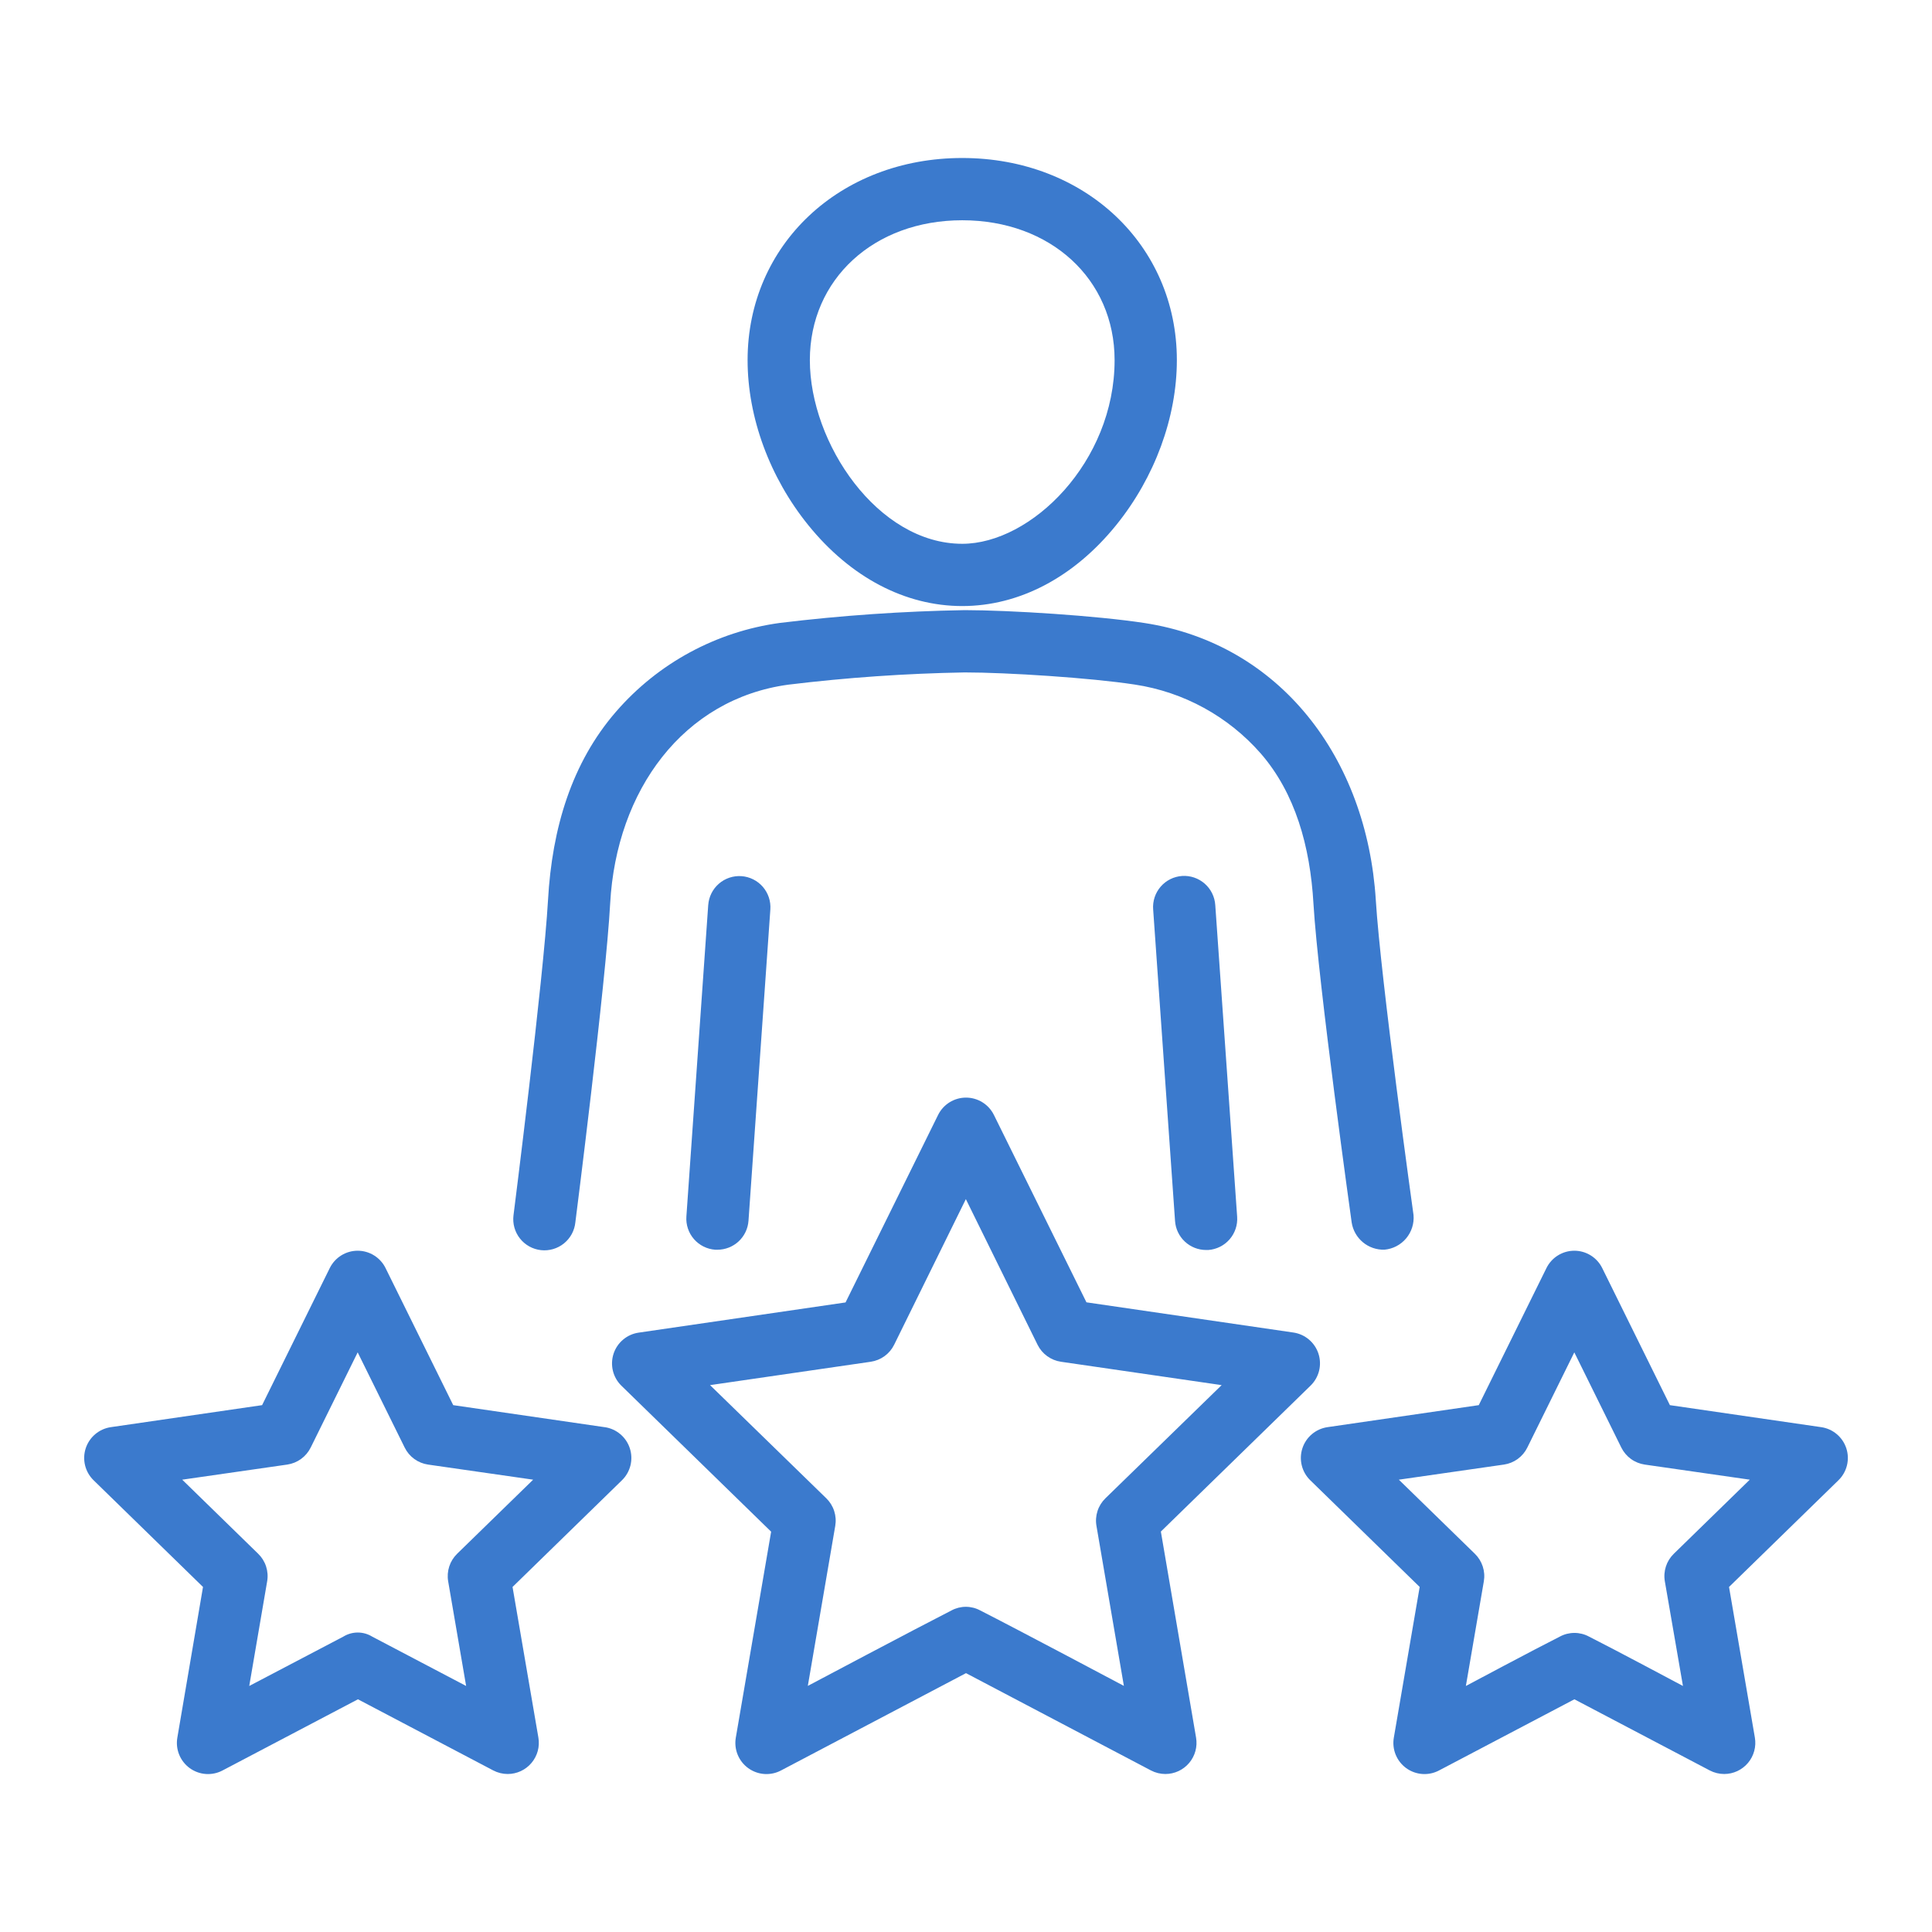 <svg width="172" height="172" viewBox="0 0 172 172" fill="none" xmlns="http://www.w3.org/2000/svg">
<path d="M85.664 53.955C90.743 53.955 95.611 51.395 99.37 46.749C102.803 42.506 104.772 37.155 104.772 32.062C104.772 21.802 96.558 14.066 85.664 14.066C74.769 14.066 66.556 21.792 66.556 32.062C66.556 37.155 68.524 42.506 71.957 46.749C75.717 51.398 80.584 53.955 85.664 53.955ZM85.664 19.609C93.525 19.609 99.229 24.846 99.229 32.062C99.229 41.132 91.808 48.412 85.664 48.412C78.149 48.412 72.099 39.466 72.099 32.062C72.099 24.859 77.803 19.609 85.664 19.609Z" fill="#3B7ACD"/>
<path d="M63.052 80.555L61.107 108.3C61.081 108.663 61.127 109.027 61.243 109.373C61.358 109.718 61.54 110.037 61.779 110.312C62.018 110.587 62.308 110.812 62.634 110.974C62.959 111.137 63.314 111.234 63.677 111.259H63.872C64.573 111.259 65.248 110.992 65.761 110.514C66.273 110.036 66.586 109.382 66.636 108.683L68.582 80.961C68.607 80.598 68.561 80.234 68.446 79.888C68.33 79.543 68.148 79.224 67.91 78.949C67.671 78.674 67.38 78.449 67.055 78.287C66.729 78.124 66.375 78.027 66.012 78.001C65.649 77.976 65.284 78.022 64.939 78.137C64.594 78.253 64.274 78.435 64 78.674C63.725 78.912 63.5 79.203 63.337 79.528C63.175 79.854 63.078 80.208 63.052 80.571V80.555Z" fill="#3B7ACD"/>
<path d="M123.252 111.256C124.004 111.189 124.699 110.827 125.184 110.249C125.67 109.671 125.906 108.924 125.842 108.172C125.842 108.172 122.913 87.166 122.483 80.118C121.686 67.463 113.957 57.311 101.88 55.463C97.633 54.812 89.92 54.321 85.889 54.318C80.386 54.413 74.892 54.793 69.428 55.457C63.764 56.232 58.576 59.045 54.835 63.368C50.904 67.906 49.148 73.708 48.788 80.131C48.385 87.186 45.714 108.202 45.714 108.202C45.669 108.567 45.697 108.936 45.796 109.29C45.895 109.643 46.063 109.974 46.291 110.261C46.519 110.549 46.802 110.789 47.123 110.967C47.444 111.145 47.797 111.257 48.163 111.297C48.527 111.337 48.897 111.304 49.249 111.2C49.601 111.096 49.929 110.924 50.214 110.692C50.498 110.46 50.734 110.174 50.908 109.851C51.081 109.527 51.188 109.172 51.224 108.807C51.224 108.807 53.935 87.562 54.321 80.437C54.872 70.339 60.848 62.222 70.184 60.953C75.394 60.32 80.634 59.956 85.882 59.864C89.638 59.864 97.093 60.341 101.036 60.946C105.373 61.602 109.337 63.77 112.23 67.067C115.307 70.601 116.641 75.348 116.933 80.454C117.36 87.589 120.336 108.837 120.336 108.837C120.444 109.526 120.8 110.153 121.337 110.598C121.873 111.043 122.555 111.277 123.252 111.256Z" fill="#3B7ACD"/>
<path d="M105.236 77.985C104.871 78.01 104.514 78.107 104.187 78.27C103.86 78.434 103.568 78.66 103.329 78.937C103.09 79.214 102.908 79.535 102.793 79.882C102.679 80.23 102.634 80.596 102.662 80.961L104.611 108.703C104.659 109.402 104.971 110.058 105.484 110.536C105.996 111.015 106.671 111.282 107.372 111.283H107.57C108.303 111.23 108.986 110.889 109.467 110.334C109.949 109.779 110.191 109.056 110.14 108.323L108.192 80.578C108.168 80.213 108.073 79.857 107.912 79.529C107.751 79.202 107.526 78.909 107.252 78.668C106.977 78.427 106.658 78.243 106.312 78.126C105.966 78.008 105.6 77.96 105.236 77.985Z" fill="#3B7ACD"/>
<path d="M103.348 136.35L116.678 123.356C117.048 122.995 117.31 122.538 117.434 122.036C117.558 121.534 117.539 121.008 117.379 120.516C117.219 120.024 116.925 119.587 116.53 119.254C116.135 118.92 115.654 118.704 115.143 118.63L96.723 115.942L88.486 99.263C88.257 98.799 87.903 98.408 87.464 98.135C87.025 97.861 86.517 97.717 86 97.717C85.483 97.717 84.976 97.861 84.536 98.135C84.097 98.408 83.743 98.799 83.514 99.263L75.277 115.952L56.858 118.64C56.346 118.714 55.865 118.93 55.47 119.264C55.075 119.597 54.781 120.034 54.621 120.526C54.462 121.018 54.443 121.544 54.567 122.046C54.69 122.548 54.952 123.005 55.322 123.366L68.652 136.36L65.508 154.692C65.419 155.204 65.475 155.729 65.67 156.21C65.865 156.691 66.192 157.107 66.612 157.412C67.032 157.716 67.529 157.897 68.046 157.933C68.564 157.969 69.081 157.859 69.539 157.615L86 148.955L102.461 157.615C102.859 157.824 103.302 157.933 103.751 157.934C104.155 157.934 104.553 157.845 104.919 157.675C105.285 157.504 105.609 157.256 105.869 156.947C106.129 156.639 106.319 156.277 106.425 155.888C106.53 155.498 106.55 155.09 106.482 154.692L103.348 136.35ZM84.71 143.371C81.492 145.011 71.918 150.09 71.918 150.09L74.36 135.843C74.436 135.4 74.403 134.946 74.264 134.519C74.126 134.091 73.885 133.704 73.564 133.391L63.214 123.313L77.518 121.233C77.962 121.168 78.384 120.996 78.747 120.733C79.111 120.469 79.405 120.121 79.604 119.718L85.987 106.754L92.37 119.718C92.569 120.121 92.863 120.469 93.226 120.733C93.589 120.996 94.011 121.168 94.456 121.233L108.76 123.313L98.41 133.391C98.088 133.704 97.848 134.091 97.709 134.519C97.57 134.946 97.537 135.4 97.614 135.843L100.056 150.09C100.056 150.09 90.481 145.004 87.263 143.371C86.871 143.16 86.432 143.049 85.987 143.049C85.541 143.049 85.102 143.16 84.71 143.371Z" fill="#3B7ACD"/>
<path d="M162.133 127.055L148.666 125.096L142.642 112.895C142.414 112.431 142.06 112.04 141.621 111.767C141.182 111.493 140.675 111.348 140.158 111.348C139.641 111.348 139.134 111.493 138.695 111.767C138.256 112.04 137.902 112.431 137.674 112.895L131.65 125.096L118.183 127.055C117.671 127.13 117.191 127.346 116.795 127.679C116.4 128.012 116.106 128.45 115.947 128.941C115.787 129.433 115.768 129.96 115.892 130.461C116.016 130.963 116.277 131.421 116.648 131.782L126.39 141.282L124.089 154.693C124 155.204 124.056 155.73 124.251 156.21C124.446 156.691 124.772 157.107 125.192 157.412C125.612 157.716 126.109 157.897 126.627 157.933C127.144 157.969 127.662 157.859 128.12 157.615L140.163 151.283L152.21 157.615C152.608 157.824 153.05 157.933 153.5 157.934C153.903 157.934 154.302 157.845 154.668 157.675C155.034 157.504 155.358 157.256 155.618 156.947C155.878 156.639 156.067 156.277 156.173 155.888C156.279 155.498 156.299 155.09 156.231 154.693L153.93 141.282L163.672 131.782C164.042 131.421 164.304 130.963 164.428 130.461C164.552 129.96 164.533 129.433 164.373 128.941C164.213 128.45 163.919 128.012 163.524 127.679C163.129 127.346 162.648 127.13 162.137 127.055H162.133ZM138.87 145.7C136.757 146.761 130.502 150.097 130.502 150.097L132.101 140.781C132.177 140.339 132.144 139.884 132.005 139.457C131.866 139.03 131.626 138.643 131.304 138.329L124.535 131.731L133.888 130.387C134.333 130.323 134.755 130.151 135.119 129.887C135.482 129.622 135.776 129.273 135.974 128.869L140.156 120.397L144.339 128.869C144.538 129.272 144.832 129.621 145.196 129.886C145.56 130.15 145.983 130.322 146.428 130.387L155.778 131.731L149.012 138.329C148.69 138.642 148.449 139.029 148.31 139.457C148.172 139.884 148.139 140.339 148.216 140.781L149.828 150.097C149.828 150.097 143.576 146.761 141.463 145.7C141.065 145.485 140.619 145.373 140.166 145.373C139.714 145.373 139.268 145.485 138.87 145.7Z" fill="#3B7ACD"/>
<path d="M53.817 127.055L40.349 125.096L34.326 112.895C34.098 112.431 33.744 112.04 33.305 111.767C32.866 111.493 32.359 111.348 31.842 111.348C31.324 111.348 30.817 111.493 30.378 111.767C29.939 112.04 29.586 112.431 29.357 112.895L23.334 125.096L9.866 127.055C9.355 127.13 8.874 127.346 8.479 127.679C8.084 128.012 7.79 128.45 7.63 128.941C7.47 129.433 7.451 129.96 7.575 130.461C7.699 130.963 7.961 131.421 8.331 131.782L18.073 141.282L15.789 154.693C15.7 155.204 15.756 155.73 15.951 156.21C16.146 156.691 16.473 157.107 16.892 157.412C17.313 157.716 17.81 157.897 18.327 157.933C18.845 157.969 19.362 157.859 19.82 157.615L31.867 151.283L43.91 157.615C44.308 157.824 44.751 157.933 45.2 157.934C45.604 157.934 46.002 157.845 46.368 157.675C46.734 157.504 47.058 157.256 47.318 156.947C47.578 156.639 47.768 156.277 47.874 155.888C47.98 155.498 47.999 155.09 47.931 154.693L45.63 141.282L55.372 131.782C55.742 131.421 56.004 130.963 56.128 130.461C56.252 129.96 56.233 129.433 56.073 128.941C55.914 128.45 55.62 128.012 55.224 127.679C54.829 127.346 54.349 127.13 53.837 127.055H53.817ZM30.57 145.7L22.189 150.097L23.784 140.781C23.861 140.339 23.828 139.884 23.689 139.457C23.551 139.029 23.31 138.642 22.988 138.329L16.222 131.731L25.571 130.387C26.017 130.322 26.439 130.15 26.803 129.886C27.167 129.621 27.462 129.272 27.661 128.869L31.843 120.397L36.026 128.869C36.224 129.273 36.517 129.622 36.881 129.887C37.244 130.151 37.667 130.323 38.112 130.387L47.465 131.731L40.695 138.329C40.374 138.643 40.133 139.03 39.995 139.457C39.856 139.884 39.823 140.339 39.899 140.781L41.498 150.097L33.13 145.7C32.745 145.464 32.302 145.339 31.85 145.339C31.398 145.339 30.956 145.464 30.57 145.7Z" fill="#3B7ACD"/>
</svg>
